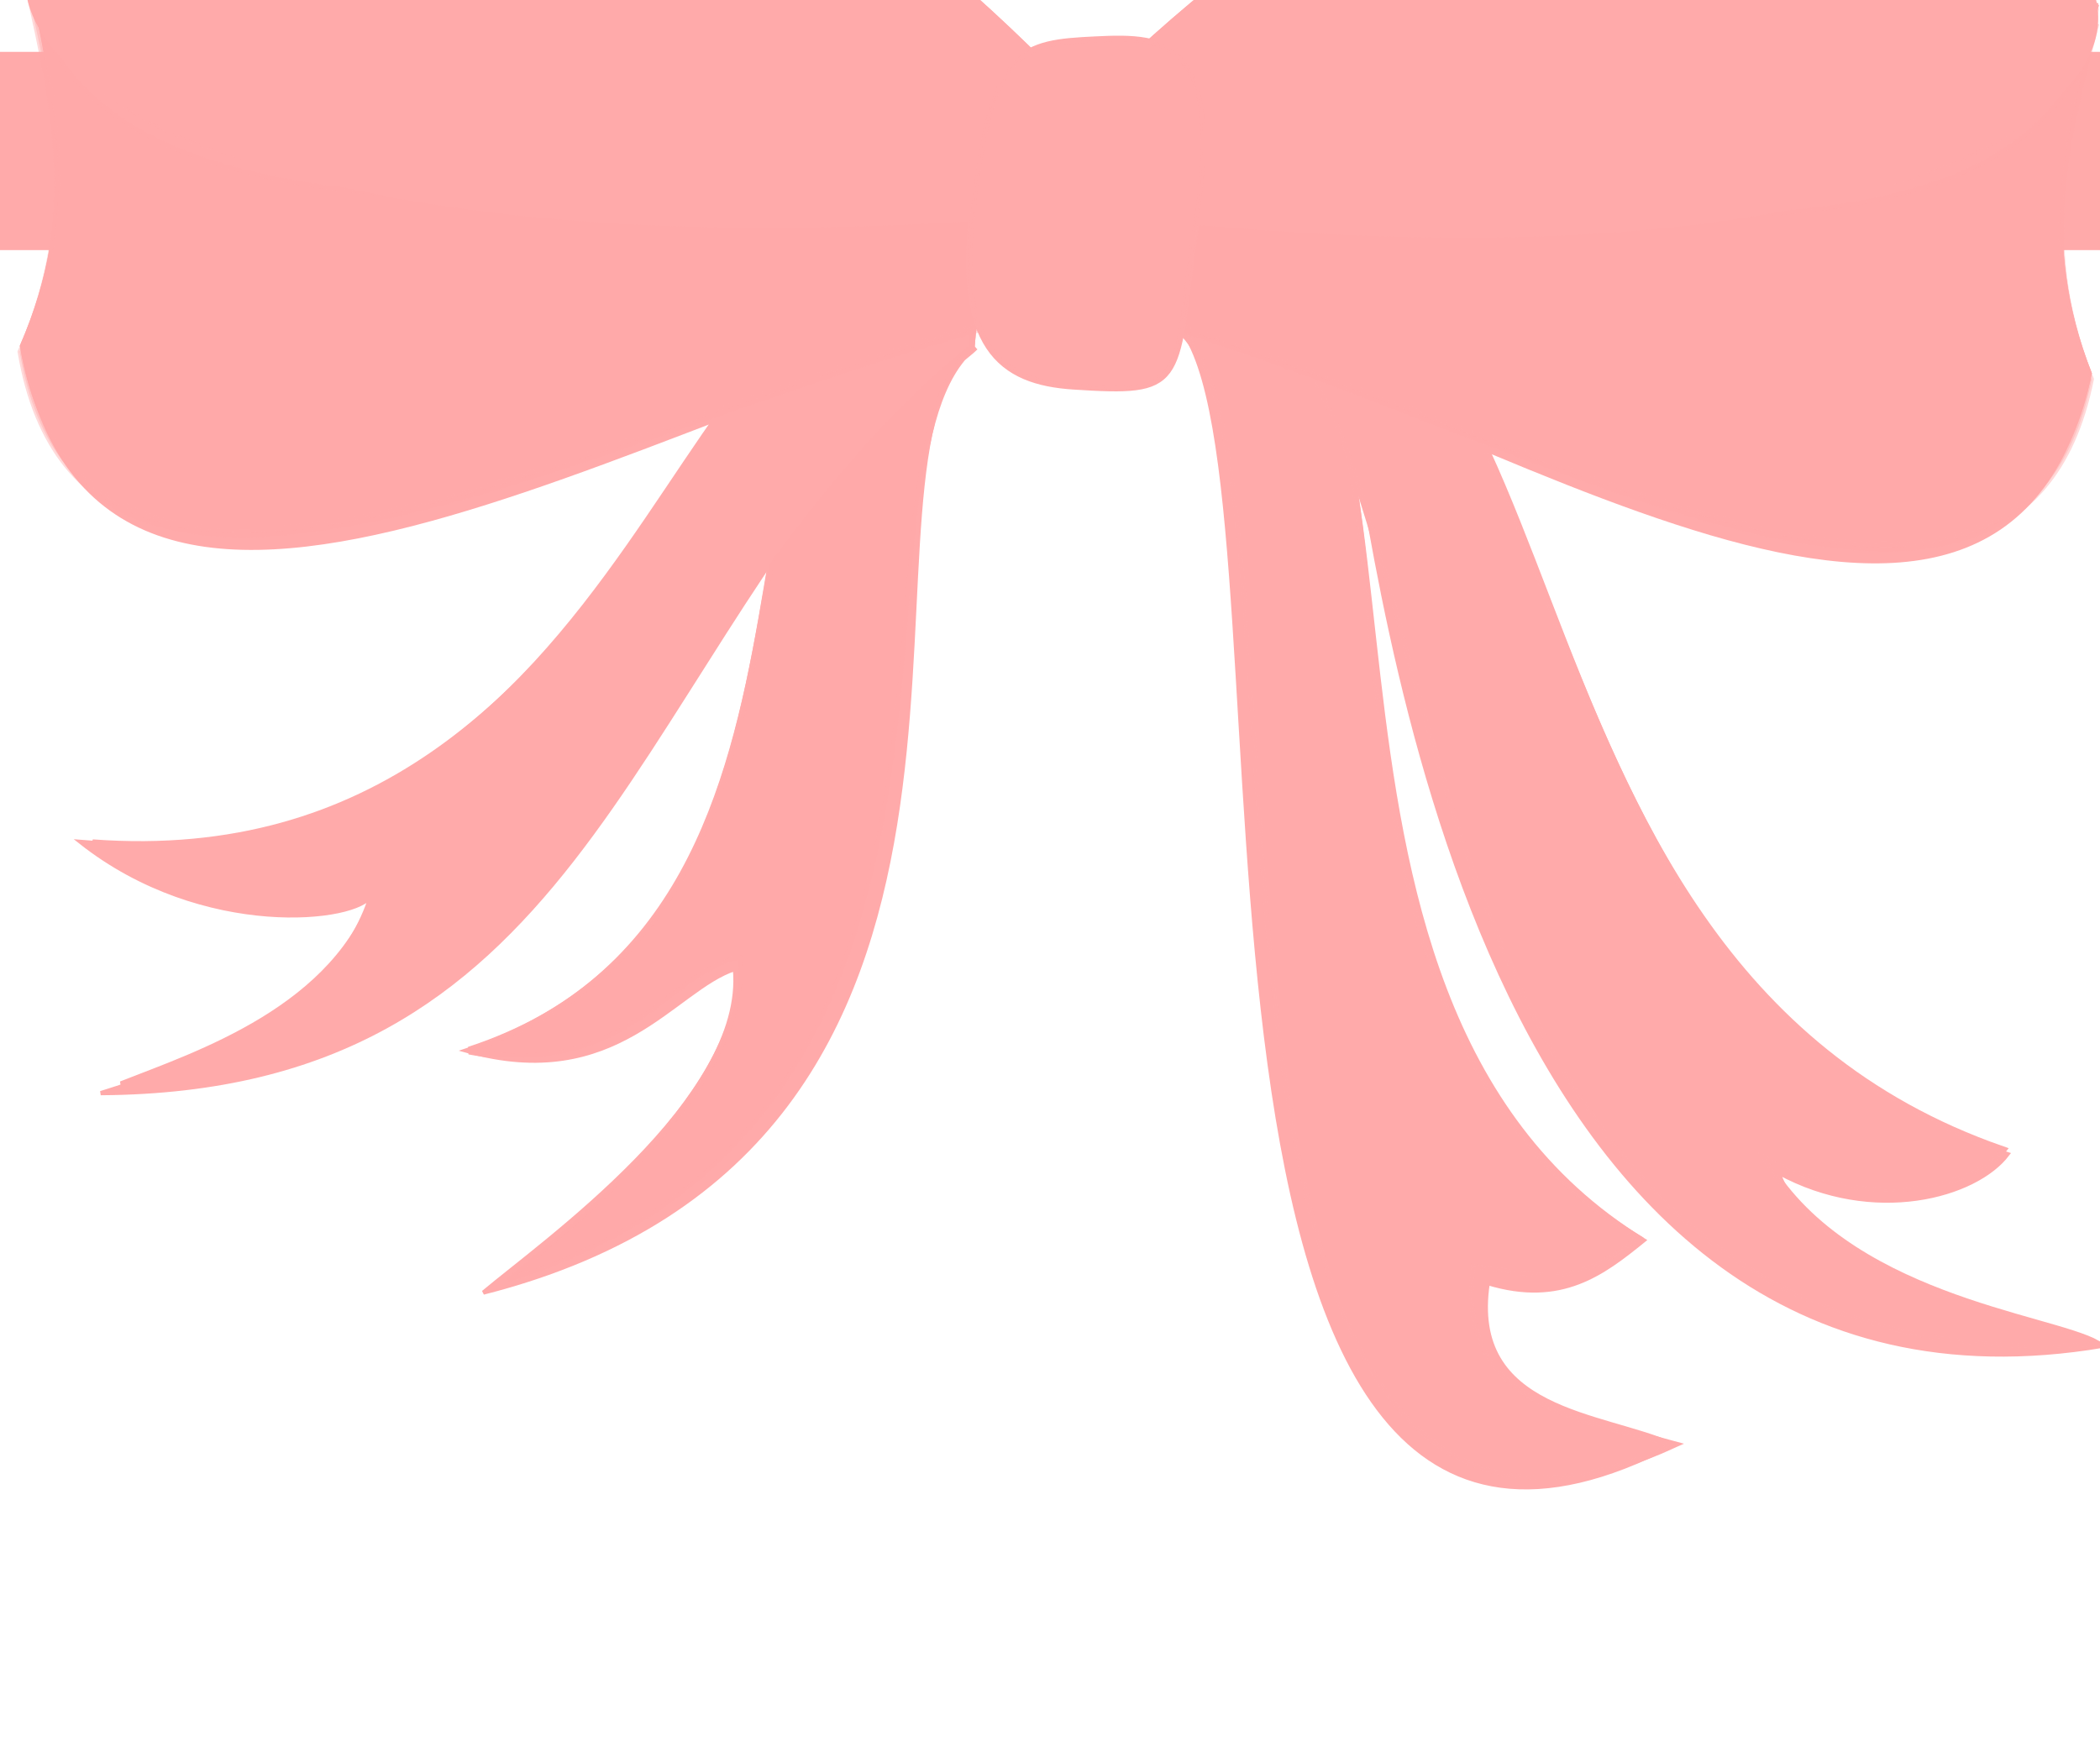 <?xml version="1.0"?><svg width="497.752" height="417.706" xmlns="http://www.w3.org/2000/svg">
 <title>bow</title>
 <g>
  <title>Layer 1</title>
  <rect id="svg_2" height="47" width="1167" y="12.294" x="-338.752" stroke-width="5" fill="#ffaaaa"/>
  <g id="layer1" transform="rotate(0.931 246.971 117.83)">
   <path stroke="#ffaaaa" id="path15923" d="m460.893,-46.468c4.11,6.538 10.422,14.633 10.059,21.468l-15.44,0.958l5.203,-21.659" fill="#ffaaaa"/>
   <path stroke="#ffaaaa" d="m38.993,-48.908c-4.537,6.538 -11.525,14.632 -11.119,21.468l17.063,0.958l-5.754,-21.66" id="path15925" fill="#ffaaaa"/>
   <path stroke="#ffaaaa" id="path15927" d="m230.447,82.443c-1.147,1.191 -2.639,2.248 -3.066,2.782c-27.971,34.974 27.322,186.069 -109.731,223.331c13.829,-12.023 61.772,-46.938 58.376,-77.686c-14.478,5.007 -27.565,29.899 -63.432,20.381c101.019,-34.956 43.736,-180.258 110.905,-180.961c0.487,-0.005 5.284,-3.262 8.031,-3.159" fill="#ffaaaa"/>
   <path d="m230.447,82.443c-1.147,1.191 -2.639,2.248 -3.066,2.782c-27.971,34.974 17.739,180.319 -103.977,220.264c13.823,-12.023 57.164,-46.554 53.773,-77.304c-16.398,2.708 -26.035,29.517 -63.816,23.065c101.019,-34.956 42.968,-180.258 110.137,-180.961c0.487,-0.005 5.284,-3.262 8.031,-3.159" id="path15929" stroke-miterlimit="4" stroke-width="1.84" stroke="#ffaaaa" fill="#ffaaaa"/>
   <path stroke="#ffaaaa" d="m213.8,92.548c-66.591,77.183 -75.579,167.623 -187.598,170.209c17.371,-5.806 54.709,-18.32 63.362,-48.021c-2.823,6.123 -39.636,11.086 -69.111,-11.454c136.794,9.421 138.768,-157.111 201.08,-132.01" id="path15931" fill="#ffaaaa"/>
   <path id="path15933" d="m229.084,81.51c-76.898,64.796 -92.084,179.013 -198.008,179.26c17.76,-7.339 51.329,-18.773 59.976,-47.796c-2.818,6.123 -37.998,8.647 -67.753,-9.422c134.76,7.795 141.288,-163.227 205.899,-137.743" stroke-miterlimit="4" stroke-width="1.84" stroke="#ffaaaa" fill="#ffaaaa"/>
   <path stroke="#ffaaaa" id="path15935" d="m230.447,82.443c-1.147,1.191 -2.639,2.248 -3.066,2.782c-27.971,34.974 17.739,180.319 -103.977,220.264c13.823,-12.023 57.164,-46.554 53.773,-77.304c-16.398,2.708 -26.035,29.517 -63.816,23.065c101.019,-34.956 42.968,-180.258 110.137,-180.961c0.487,-0.005 5.284,-3.262 8.031,-3.159" fill="#ffaaaa" opacity="0.461"/>
   <path stroke="#ffaaaa" d="m229.084,81.51c-76.898,64.796 -92.084,179.013 -198.008,179.26c17.76,-7.339 51.329,-18.773 59.976,-47.796c-2.818,6.123 -37.998,8.647 -67.753,-9.422c134.76,7.795 141.288,-163.227 205.899,-137.743" id="path15937" fill="#ffaaaa"/>
   <path stroke="#ffaaaa" id="path15939" d="m241.03,52.951c-86.444,11.188 -214.363,76.5 -220.723,-16.823c16.111,-27.371 18.956,-35.981 15.776,-64.84c9.589,70.695 136.02,38.169 213.395,62.999" fill="#ffaaaa"/>
   <path stroke="#ffaaaa" id="path15941" d="m246.33,15.585c-195.299,-189.196 -350.853,4.332 -5.035,15.604" fill="#ffaaaa"/>
   <path stroke="#ffaaaa" d="m241.03,52.951c-86.801,9.637 -216.293,68.018 -220.723,-16.823c16.111,-27.371 18.015,-35.083 14.829,-63.943c9.589,70.695 136.961,37.271 214.336,62.102" id="path15943" fill="#ffaaaa"/>
   <path stroke="#ffaaaa" id="path15945" d="m241.03,52.951c-86.801,9.637 -216.293,68.018 -220.723,-16.823c16.111,-27.371 20.686,-34.236 17.501,-63.095c9.594,70.695 134.295,36.423 211.669,61.254" fill="#ffaaaa" opacity="0.283"/>
   <path stroke="#ffaaaa" d="m240.354,54.145c-86.795,9.637 -216.288,68.018 -220.717,-16.823c16.111,-27.371 20.989,-35.062 17.804,-63.92c9.594,70.695 133.987,37.249 211.367,62.079" id="path15947" fill="#ffaaaa" opacity="0.439"/>
   <path stroke="#ffaaaa" d="m246.33,15.585c-195.299,-189.196 -350.853,4.332 -5.035,15.604" id="path15949" fill="#ffaaaa"/>
   <path stroke="#ffaaaa" d="m243.821,74.028c-91.122,23.986 -219.003,112.469 -239.143,11.912c13.374,-31.952 7.388,-60.093 -0.162,-91.023c20.378,75.523 159.151,41.271 245.692,57.671" id="path15951" fill="#ffaaaa"/>
   <path stroke="#ffaaaa" d="m246.12,33.529c-262.917,-175.536 -375.098,52.629 -0.995,17.37" id="path15953" fill="#ffaaaa"/>
   <path stroke="#ffaaaa" id="path15955" d="m243.821,74.028c-91.722,22.348 -222.28,103.514 -239.143,11.912c13.374,-31.952 7.187,-59.696 -0.324,-90.626c20.383,75.522 159.351,40.873 245.892,57.274" fill="#ffaaaa"/>
   <path stroke="#ffaaaa" d="m243.821,74.028c-91.722,22.348 -222.28,103.514 -239.143,11.912c13.374,-31.952 7.133,-58.753 -0.379,-89.683c20.383,75.523 159.4,39.93 245.941,56.331" id="path15957" fill="#ffaaaa" opacity="0.283"/>
   <path stroke="#ffaaaa" id="path15959" d="m243.269,75.418c-91.722,22.348 -222.28,103.514 -239.137,11.911c13.369,-31.952 7.625,-56.316 0.108,-87.246c20.378,75.523 158.902,37.493 245.438,53.894" fill="#ffaaaa" opacity="0.439"/>
   <path stroke="#ffaaaa" id="path15961" d="m246.12,33.529c-262.917,-175.536 -375.098,52.629 -0.995,17.37" fill="#ffaaaa"/>
   <path id="path15963" d="m228.224,26.583c-114.085,-90.659 -227.537,-64.137 -223.481,-25.626c2.791,26.523 63.313,61.018 222.68,50.243" stroke-miterlimit="4" stroke-width="1.275" stroke="#ffaaaa" fill="#ffaaaa"/>
   <path stroke="#ffaaaa" d="m268.223,52.645c82.874,10.802 205.499,73.861 211.594,-16.242c-15.44,-26.427 -18.171,-34.74 -15.121,-62.603c-9.194,68.256 -130.396,36.852 -204.568,60.825" id="path15965" fill="#ffaaaa"/>
   <path stroke="#ffaaaa" d="m263.144,16.568c187.219,-182.669 336.338,4.183 4.824,15.066" id="path15967" fill="#ffaaaa"/>
   <path stroke="#ffaaaa" id="path15969" d="m268.223,52.645c83.21,9.305 207.343,65.671 211.594,-16.242c-15.44,-26.427 -17.274,-33.873 -14.218,-61.737c-9.194,68.256 -131.294,35.986 -205.472,59.96" fill="#ffaaaa"/>
   <path stroke="#ffaaaa" d="m268.223,52.645c83.21,9.305 207.343,65.671 211.594,-16.242c-15.44,-26.427 -19.826,-33.055 -16.781,-60.918c-9.194,68.256 -128.735,35.168 -202.914,59.141" id="path15971" fill="#ffaaaa" opacity="0.283"/>
   <path stroke="#ffaaaa" id="path15973" d="m268.872,53.798c83.204,9.305 207.337,65.671 211.588,-16.242c-15.446,-26.427 -20.118,-33.852 -17.068,-61.716c-9.194,68.256 -128.443,35.964 -202.622,59.938" fill="#ffaaaa" opacity="0.439"/>
   <path stroke="#ffaaaa" id="path15975" d="m263.144,16.568c187.219,-182.669 336.338,4.183 4.824,15.066" fill="#ffaaaa"/>
   <path stroke="#ffaaaa" id="path15977" d="m276.529,75.938c1.39,1.191 3.304,2.164 3.721,2.782c28.539,42.641 -7.571,330.552 119.855,261.281c-16.749,-7.144 -48.576,-6.82 -44.466,-37.568c17.549,5.008 27.246,-2.749 36.802,-10.734c-95.968,-56.807 -42.259,-221.555 -106.173,-228.998c-1.12,-0.13 -8.372,-2.11 -9.567,-2.142" fill="#ffaaaa"/>
   <path d="m276.529,75.938c1.39,1.191 3.202,2.248 3.721,2.782c33.904,34.974 -6.982,321.669 119.855,261.281c-18.918,-4.976 -52.221,-7.682 -47.916,-41.498c14.678,1.366 23.504,5.685 38.625,-7.284c-95.968,-56.807 -40.631,-221.076 -104.545,-228.519c-1.119,-0.13 -8.372,-2.11 -9.567,-2.142" id="path15979" stroke-miterlimit="4" stroke-width="1.84" stroke="#ffaaaa" fill="#ffaaaa"/>
   <path stroke="#ffaaaa" id="path15981" d="m276.529,75.938c1.39,1.191 3.202,2.248 3.721,2.782c33.904,34.974 -6.982,321.669 119.855,261.281c-18.918,-4.976 -52.221,-7.682 -47.916,-41.498c14.678,1.366 23.504,5.685 38.625,-7.284c-95.968,-56.807 -40.631,-221.076 -104.545,-228.519c-1.119,-0.13 -8.372,-2.11 -9.567,-2.142" fill="#ffaaaa" opacity="0.535"/>
   <path stroke="#ffaaaa" id="path15983" d="m301.045,75.714c8.036,-11.51 15.392,9.935 18.382,19.482c8.237,36.508 32.443,247.432 182.325,219.71c-11.476,-6.143 -62.616,-2.488 -77.699,-39.827c22.849,12.011 46.926,4.855 54.271,-5.199c-118.233,-33.32 -107.698,-212.689 -171.427,-204.483c-1.12,0.141 -10.935,-0.844 -12.103,-0.586" fill="#ffaaaa"/>
   <path d="m279.158,74.494c74.703,-25.047 29.253,256.584 221.063,240.03c-11.481,-6.144 -60.539,-9.967 -79.694,-42.968c22.849,12.012 49.23,7.43 56.575,-2.624c-132.435,-43.587 -95.448,-229.635 -197.148,-209.813" id="path15985" stroke-miterlimit="4" stroke-width="1.84" stroke="#ffaaaa" fill="#ffaaaa"/>
   <path stroke="#ffaaaa" id="path15987" d="m279.158,74.494c74.703,-25.047 29.253,256.584 221.063,240.03c-11.481,-6.144 -60.539,-9.967 -79.694,-42.968c22.849,12.012 49.23,7.43 56.575,-2.624c-132.435,-43.587 -95.448,-229.635 -197.148,-209.813" fill="#ffaaaa" opacity="0.417"/>
   <path stroke="#ffaaaa" id="path15989" d="m265.556,72.995c87.342,23.158 209.933,108.589 229.235,11.5c-12.817,-30.85 -7.074,-58.02 0.162,-87.883c-19.523,72.917 -152.558,39.846 -235.514,55.682" fill="#ffaaaa"/>
   <path stroke="#ffaaaa" id="path15991" d="m263.344,33.893c252.041,-169.48 359.577,50.814 0.963,16.772" fill="#ffaaaa"/>
   <path stroke="#ffaaaa" d="m265.556,72.995c87.92,21.577 213.081,99.943 229.235,11.5c-12.817,-30.85 -6.885,-57.636 0.324,-87.499c-19.529,72.917 -152.748,39.463 -235.709,55.298" id="path15993" fill="#ffaaaa"/>
   <path stroke="#ffaaaa" id="path15995" d="m265.556,72.995c87.92,21.577 213.081,99.943 229.235,11.5c-12.817,-30.85 -6.836,-56.726 0.379,-86.589c-19.529,72.918 -152.796,38.553 -235.757,54.388" fill="#ffaaaa" opacity="0.283"/>
   <path stroke="#ffaaaa" d="m266.081,74.337c87.92,21.577 213.081,99.943 229.24,11.5c-12.817,-30.85 -7.312,-54.373 -0.108,-84.236c-19.529,72.917 -152.326,36.2 -235.281,52.034" id="path15997" fill="#ffaaaa" opacity="0.439"/>
   <path stroke="#ffaaaa" d="m263.344,33.893c252.041,-169.48 359.577,50.814 0.963,16.772" id="path15999" fill="#ffaaaa"/>
   <path d="m280.504,27.187c109.358,-87.531 218.121,-61.925 214.233,-24.742c-2.677,25.608 -60.696,58.913 -213.465,48.51" id="path16001" stroke-miterlimit="4" stroke-width="1.227" stroke="#ffaaaa" fill="#ffaaaa"/>
   <path id="path16003" d="m281.635,57.176c7.804,-48.768 -6.722,-48.943 -23.828,-47.816c-16.992,1.112 -24.439,2.236 -27.906,37.76c-4.332,35.687 7.144,43.368 24.142,44.194c25.846,1.271 23.834,-0.514 27.592,-34.139z" stroke-miterlimit="4" stroke-width="1.84" stroke="#ffaaaa" fill="#ffaaaa"/>
   <path stroke="#ffaaaa" d="m281.635,57.176c7.804,-48.768 -6.722,-48.943 -23.828,-47.816c-16.992,1.112 -24.439,2.236 -27.906,37.76c-4.332,35.687 7.144,43.368 24.142,44.194c25.846,1.271 23.834,-0.514 27.592,-34.139z" id="path16005" fill="#ffaaaa" opacity="0.857"/>
   <path stroke="#ffaaaa" id="path16007" d="m281.635,57.176c7.804,-48.768 -6.722,-48.943 -23.828,-47.816c-16.992,1.112 -24.439,2.236 -27.906,37.76c-4.332,35.687 7.144,43.368 24.142,44.194c25.846,1.271 23.834,-0.514 27.592,-34.139z" fill="#ffaaaa" opacity="0.726"/>
  </g>
 </g>
</svg>